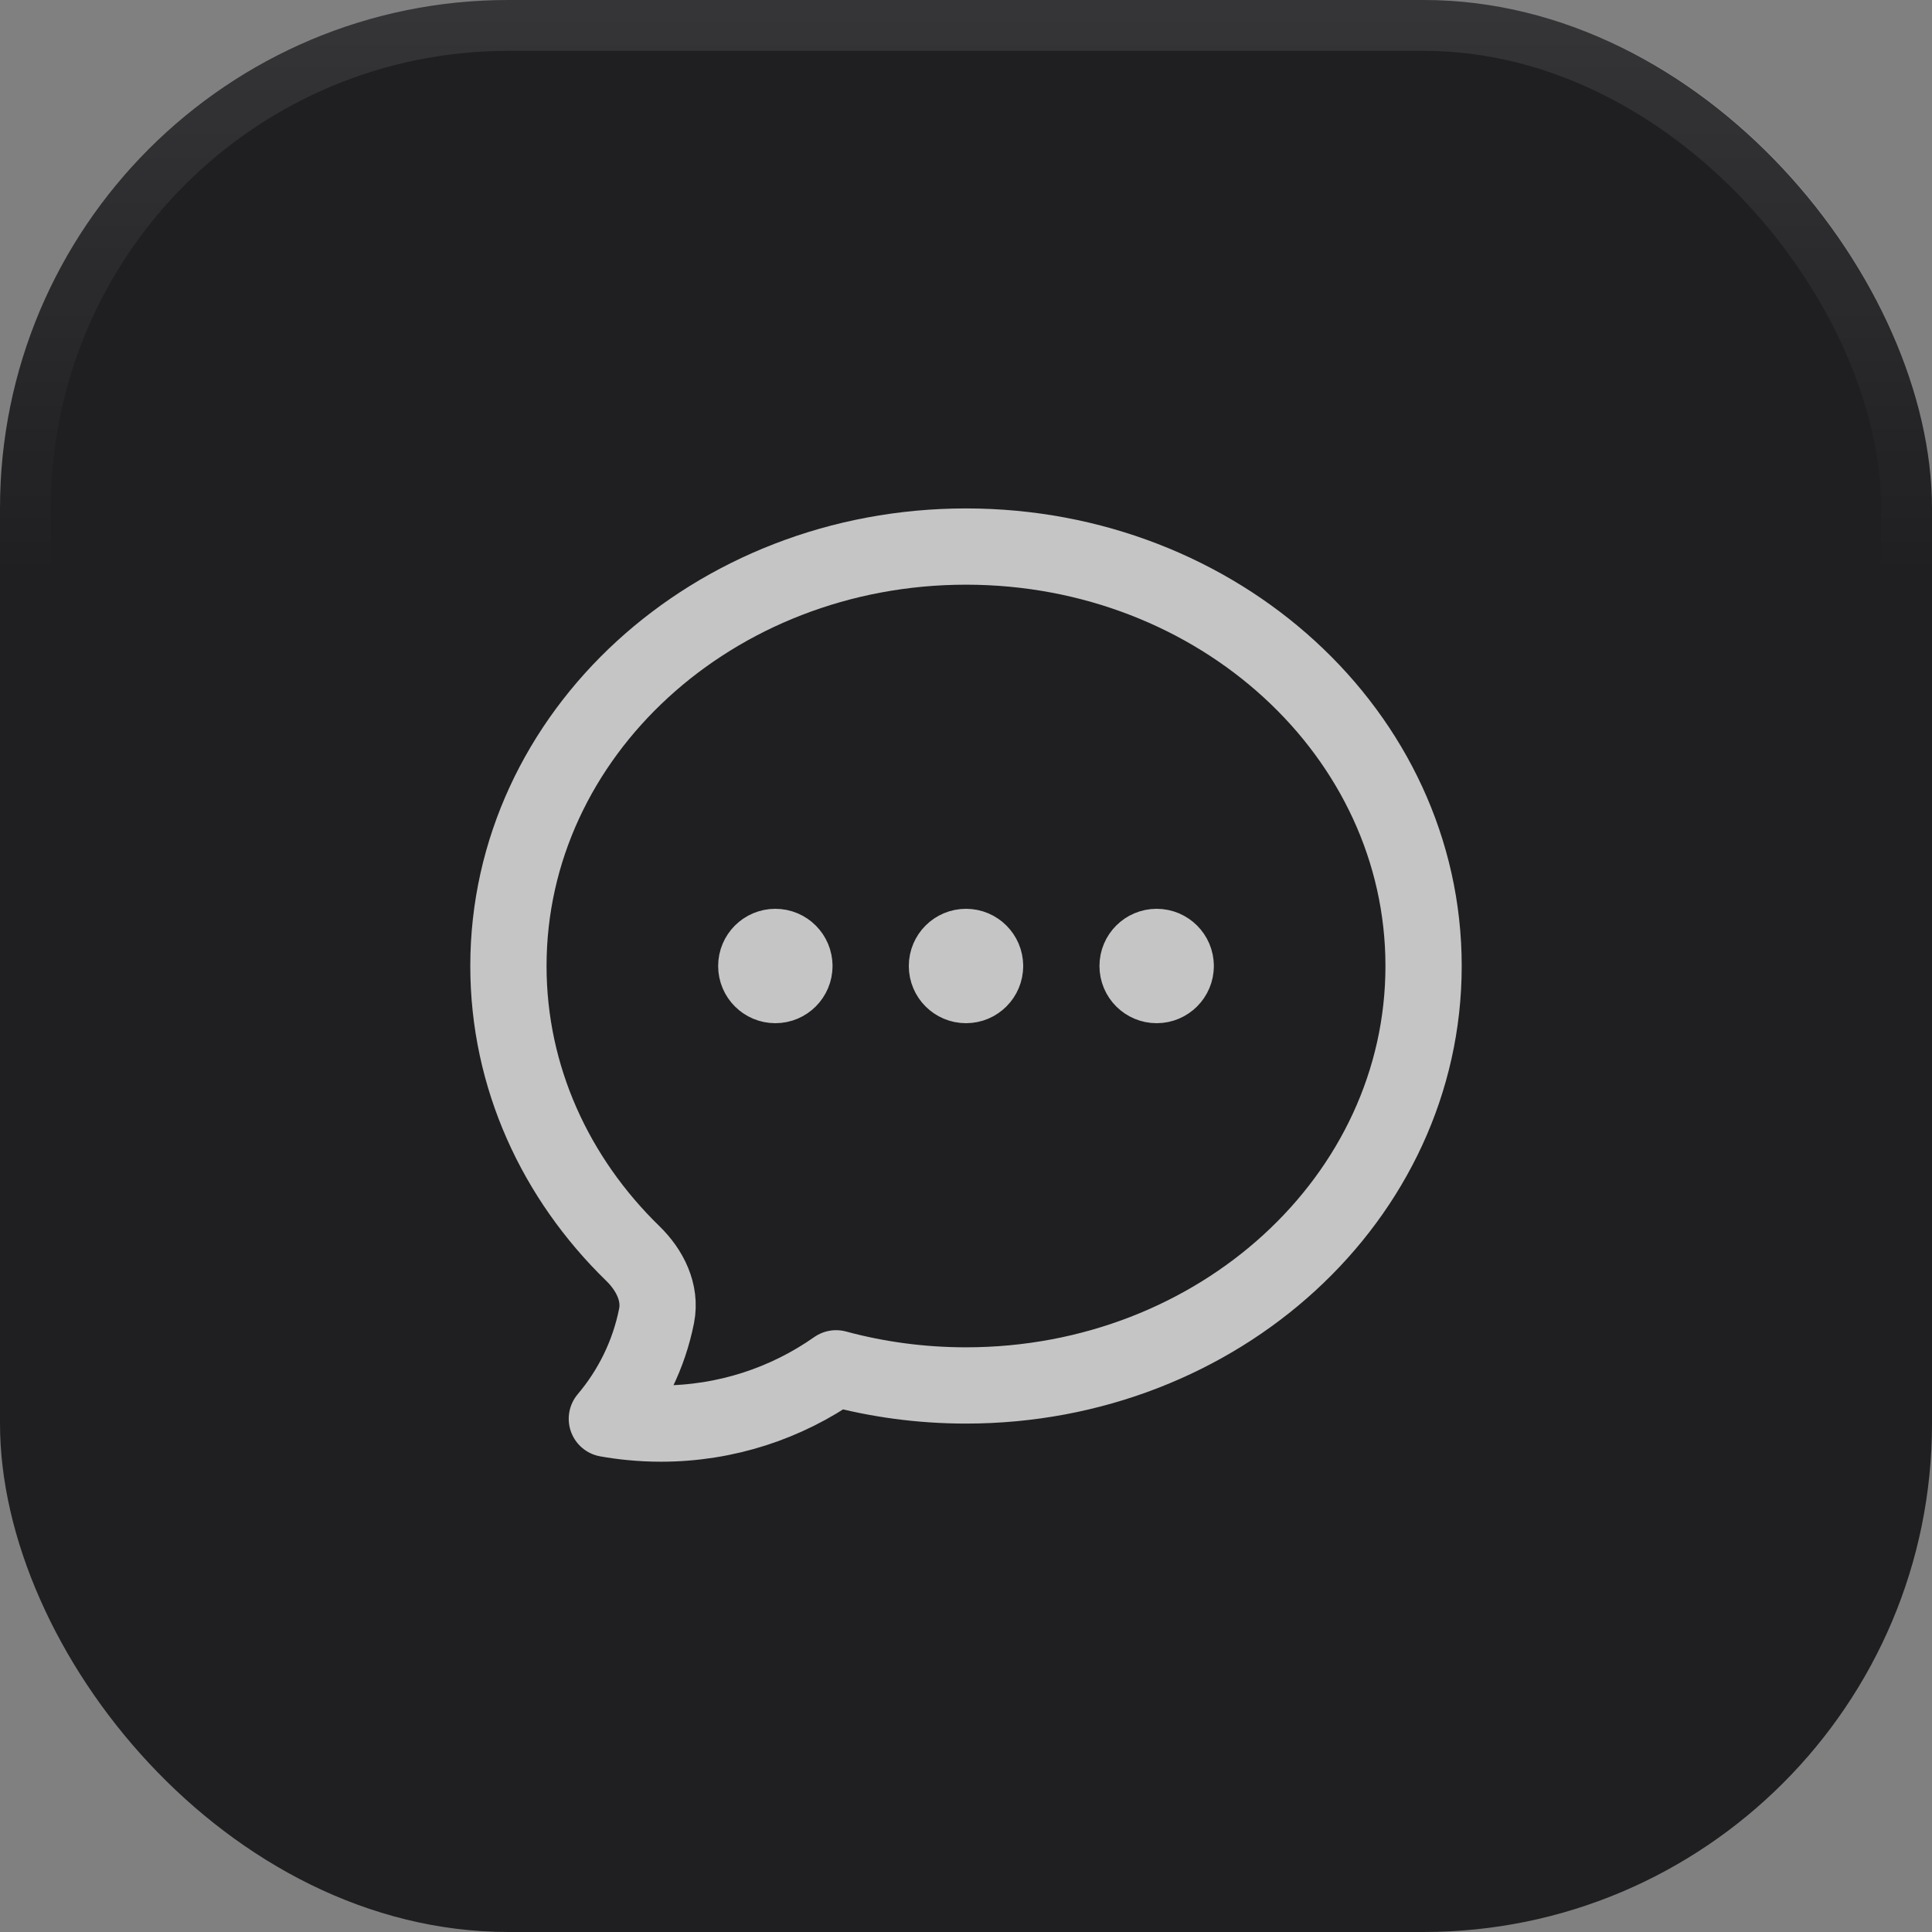 <svg width="38" height="38" viewBox="0 0 38 38" fill="none" xmlns="http://www.w3.org/2000/svg">
<rect x="0" y="0" width="38" height="38" fill="#808080" stroke="none"/>
<rect width="38" height="38" rx="10" fill="#1F1F22"/>
<rect x="0.5" y="0.5" width="37" height="37" rx="9.5" stroke="url(#paint0_linear_10_1423)" stroke-opacity="0.1"/>
<path d="M15.625 19C15.625 19.207 15.457 19.375 15.25 19.375C15.043 19.375 14.875 19.207 14.875 19C14.875 18.793 15.043 18.625 15.25 18.625C15.457 18.625 15.625 18.793 15.625 19ZM15.625 19H15.25M19.375 19C19.375 19.207 19.207 19.375 19 19.375C18.793 19.375 18.625 19.207 18.625 19C18.625 18.793 18.793 18.625 19 18.625C19.207 18.625 19.375 18.793 19.375 19ZM19.375 19H19M23.125 19C23.125 19.207 22.957 19.375 22.75 19.375C22.543 19.375 22.375 19.207 22.375 19C22.375 18.793 22.543 18.625 22.75 18.625C22.957 18.625 23.125 18.793 23.125 19ZM23.125 19H22.75M28 19C28 23.556 23.971 27.25 19 27.25C18.113 27.25 17.255 27.132 16.445 26.913C15.47 27.598 14.282 28 13 28C12.801 28 12.604 27.99 12.41 27.971C12.25 27.956 12.092 27.934 11.936 27.906C12.419 27.335 12.763 26.643 12.914 25.881C13.005 25.424 12.781 24.98 12.447 24.655C10.93 23.178 10 21.189 10 19C10 14.444 14.029 10.75 19 10.75C23.971 10.75 28 14.444 28 19Z" stroke="#C5C5C5" stroke-width="1.5" stroke-linecap="round" stroke-linejoin="round"/>
<defs>
<linearGradient id="paint0_linear_10_1423" x1="19" y1="0" x2="19" y2="31" gradientUnits="userSpaceOnUse">
<stop stop-color="white"/>
<stop offset="0.365" stop-color="white" stop-opacity="0"/>
</linearGradient>
</defs>
</svg>
